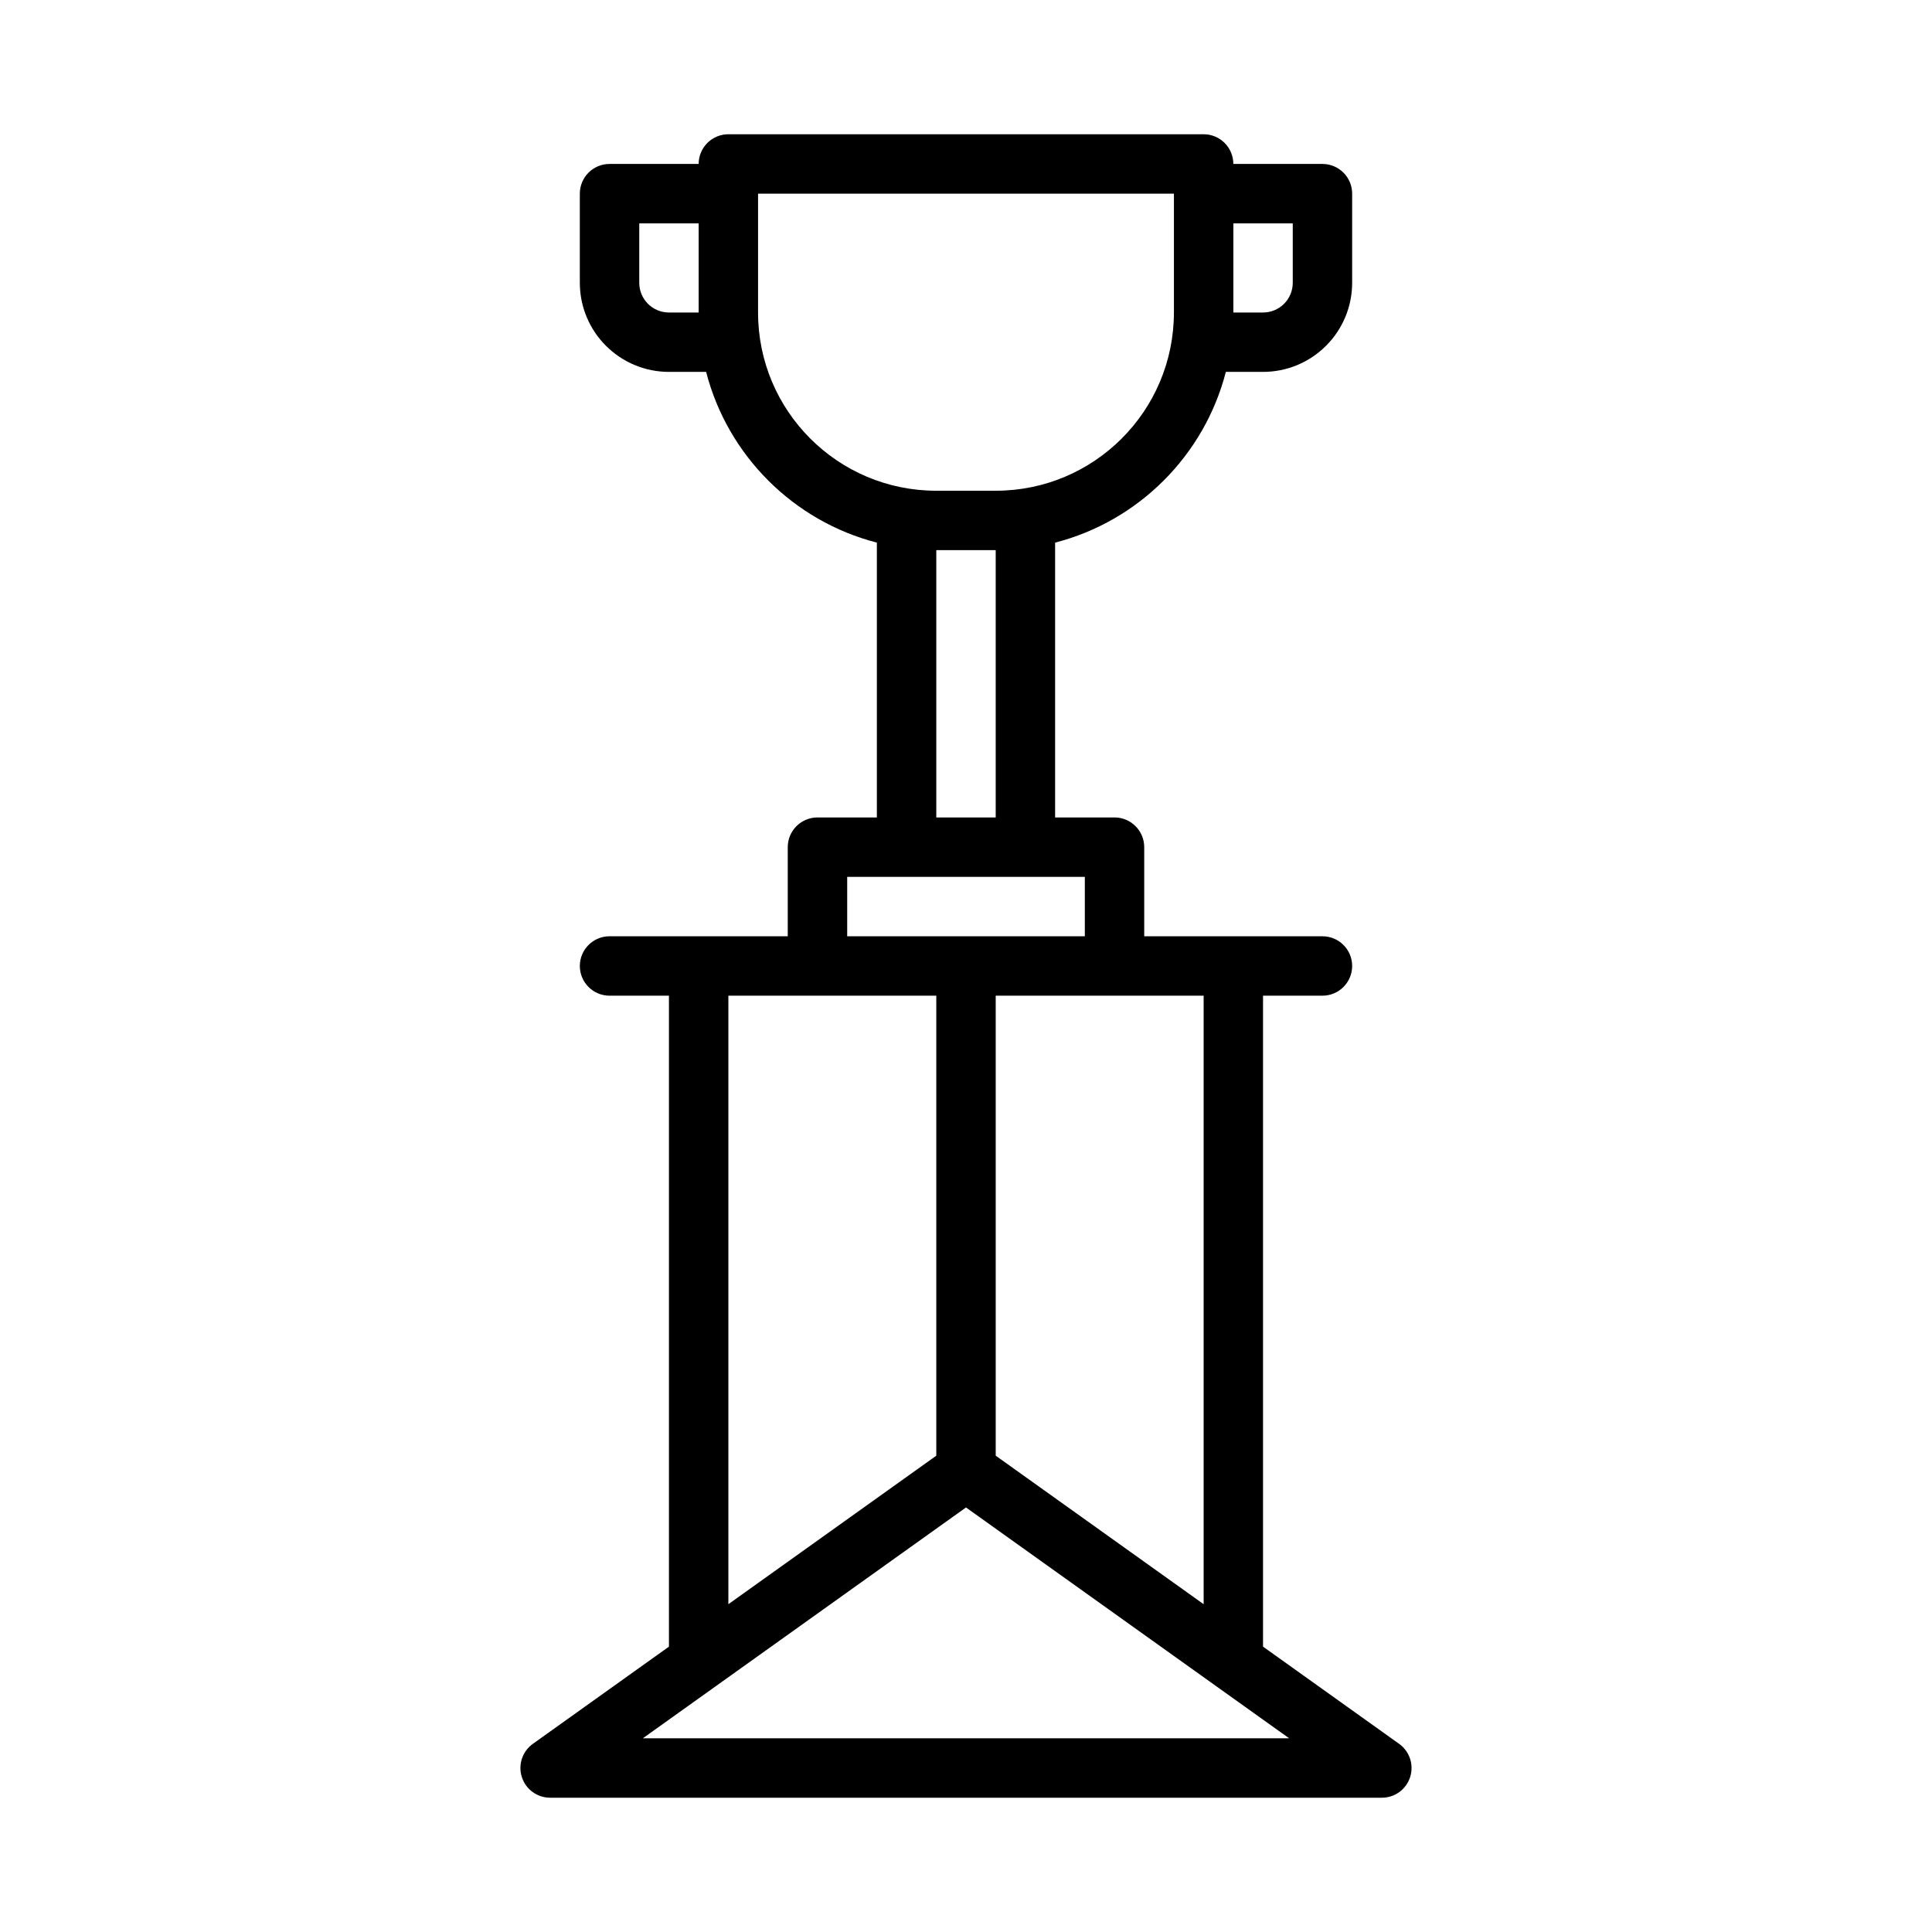 <?xml version="1.0" encoding="UTF-8"?>
<!-- Uploaded to: ICON Repo, www.svgrepo.com, Generator: ICON Repo Mixer Tools -->
<svg fill="#000000" width="800px" height="800px" version="1.1" viewBox="144 144 512 512" xmlns="http://www.w3.org/2000/svg">
 <path d="m329.15 187.45c0-4.344 3.527-7.871 7.875-7.871h125.95c4.344 0 7.871 3.527 7.871 7.871h23.613c4.348 0 7.875 3.527 7.875 7.871v23.617c0 6.266-2.488 12.273-6.922 16.695-4.422 4.434-10.43 6.922-16.695 6.922h-9.855c-5.699 22.129-23.121 39.547-45.25 45.246v72.832h15.746c4.344 0 7.871 3.527 7.871 7.875v23.613h47.23c4.348 0 7.875 3.527 7.875 7.875 0 4.344-3.527 7.871-7.875 7.871h-15.742v172.51l36.062 25.758c2.785 1.988 3.965 5.547 2.918 8.809-1.039 3.258-4.066 5.469-7.492 5.469h-220.42c-3.422 0-6.453-2.211-7.492-5.469-1.047-3.262 0.133-6.82 2.918-8.809l36.062-25.758v-172.51h-15.742c-4.348 0-7.871-3.527-7.871-7.871 0-4.348 3.523-7.875 7.871-7.875h47.23v-23.613c0-4.348 3.527-7.875 7.871-7.875h15.746v-72.832c-22.129-5.699-39.551-23.117-45.25-45.246h-9.855c-6.266 0-12.273-2.488-16.695-6.922-4.434-4.422-6.918-10.43-6.918-16.695v-23.617c0-4.344 3.523-7.871 7.871-7.871zm-14.797 417.22h171.29l-85.645-61.176zm93.52-196.8v121.9l55.105 39.359v-161.26zm-70.848 0v161.26l55.102-39.359v-121.9zm31.488-31.488v15.742h62.977v-15.742zm39.359-15.746v-70.848h-15.746v70.848zm47.23-133.82v-31.488h-110.21v31.488c0 26.09 21.145 47.234 47.23 47.234h15.746c26.086 0 47.23-21.145 47.23-47.234zm-125.95-23.613h-15.742v15.742c0 2.086 0.828 4.094 2.305 5.566 1.473 1.48 3.481 2.305 5.566 2.305h7.871zm141.7 0v23.613h7.871c2.086 0 4.094-0.824 5.566-2.305 1.48-1.473 2.305-3.481 2.305-5.566v-15.742z" fill-rule="evenodd"/>
</svg>